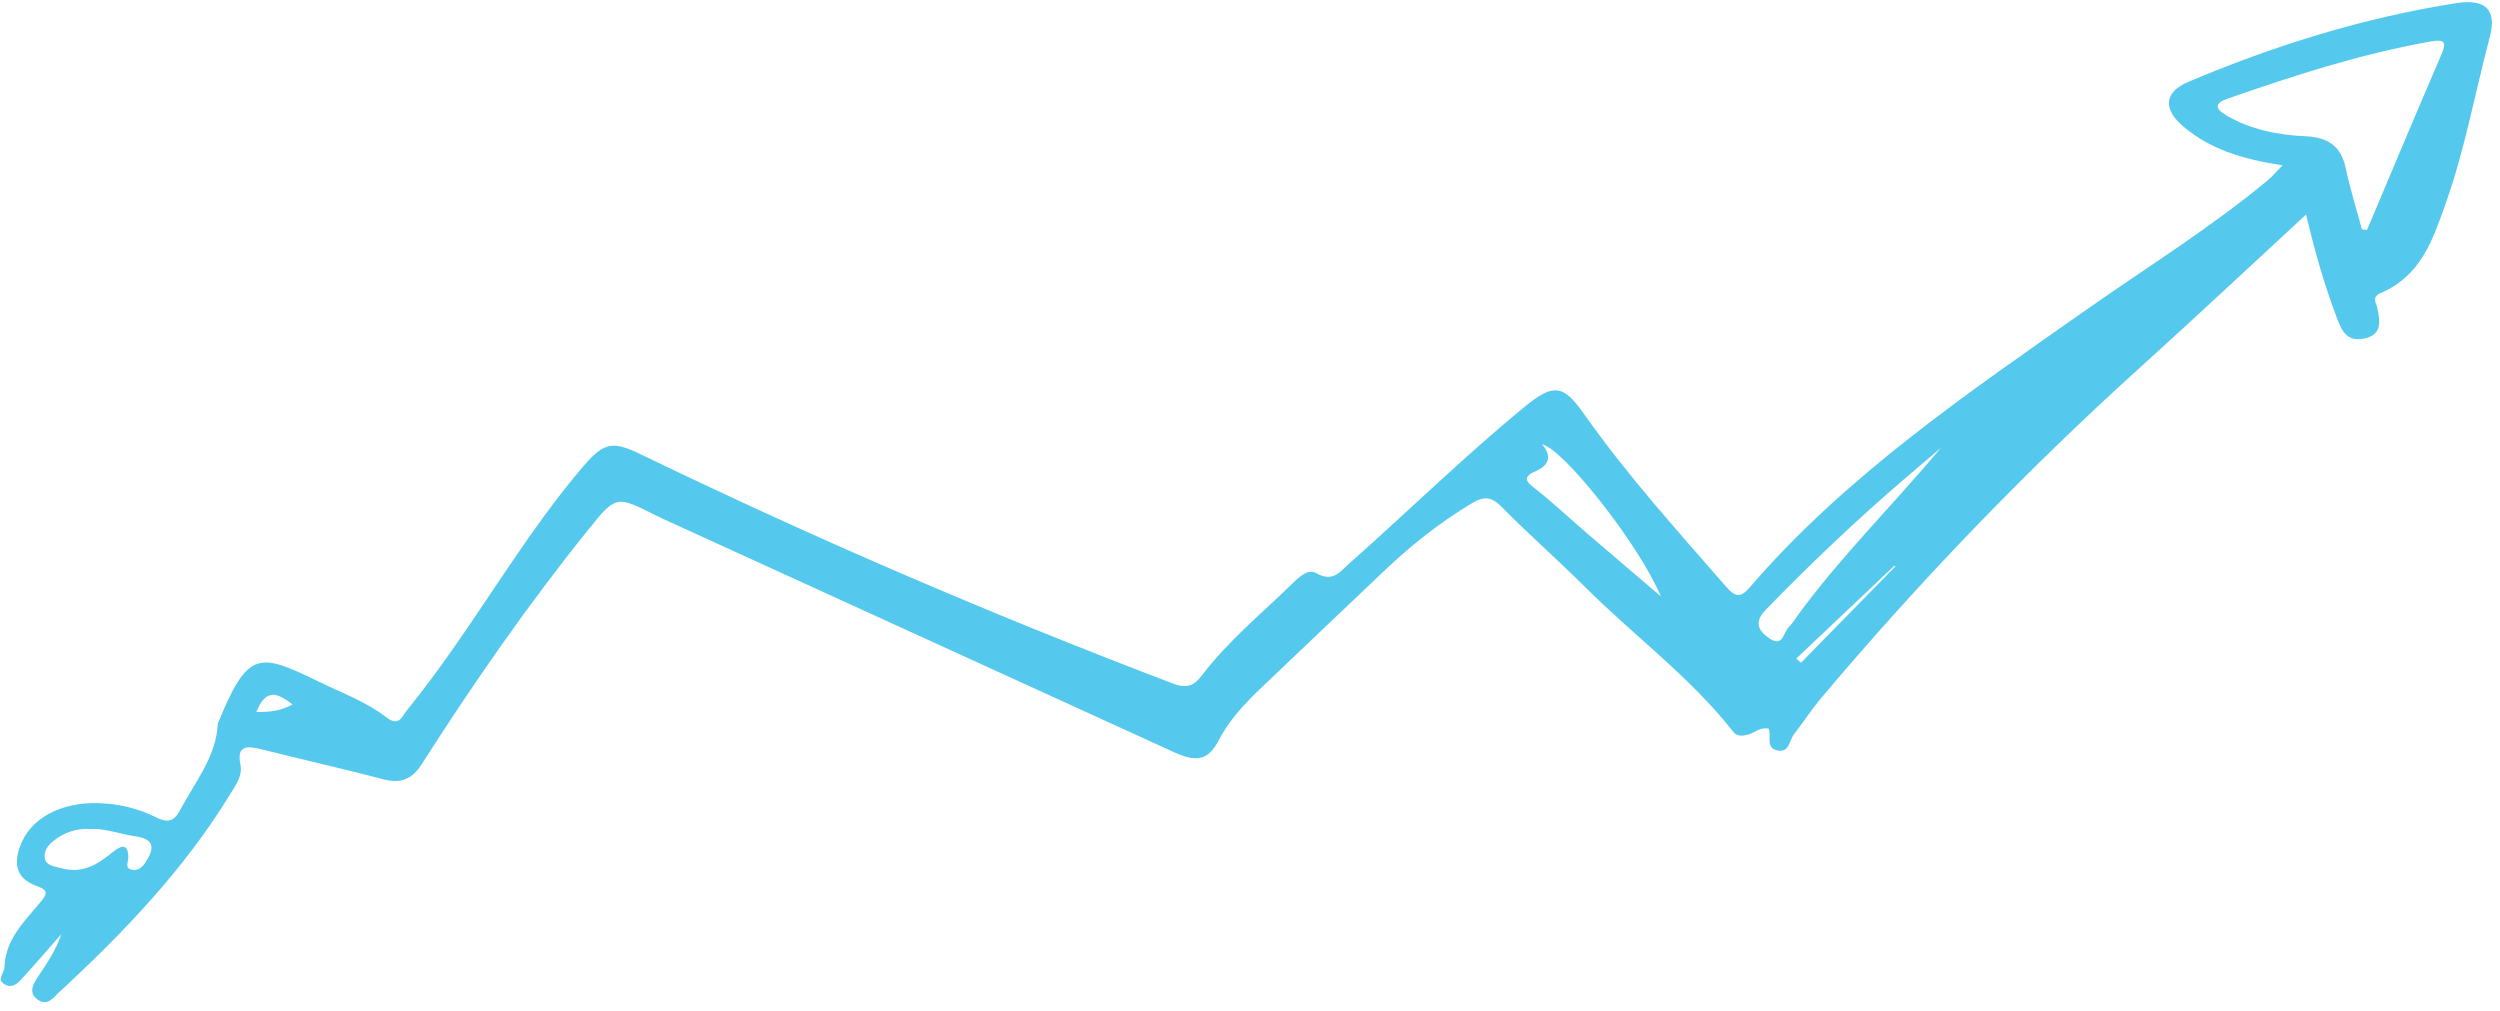 <?xml version="1.0" encoding="UTF-8"?>
<svg xmlns="http://www.w3.org/2000/svg" width="277" height="112" viewBox="0 0 277 112" fill="none">
  <path d="M252.921 18.319C248.531 17.66 244.902 16.55 241.933 14.031C239.67 12.12 239.715 10.234 242.477 9.066C251.966 5.056 261.801 1.977 272.105 0.353C275.445 -0.173 276.664 1.118 275.878 4.069C274.232 10.301 273.092 16.65 270.912 22.748C269.539 26.582 268.245 30.572 263.727 32.497C262.759 32.909 263.297 33.6 263.42 34.181C263.694 35.596 263.995 37.085 261.938 37.517C259.932 37.931 259.398 36.461 258.892 35.138C257.479 31.414 256.428 27.596 255.506 23.777C249.393 29.416 243.473 34.971 237.449 40.42C224.642 51.982 212.764 64.305 201.775 77.357C200.699 78.639 199.793 80.042 198.769 81.364C198.245 82.034 198.285 83.378 196.999 83.162C195.583 82.922 196.295 81.562 195.975 80.738C195.052 80.526 194.463 81.163 193.739 81.376C193.092 81.563 192.458 81.619 192.05 81.09C187.319 75.04 180.969 70.383 175.531 64.947C172.544 61.969 169.338 59.174 166.39 56.163C165.249 55.003 164.419 54.962 163.066 55.772C159.497 57.908 156.308 60.458 153.355 63.268C148.874 67.529 144.38 71.781 139.912 76.05C138.012 77.857 136.229 79.712 135.022 82.045C133.852 84.279 132.544 84.465 130.082 83.343C111.556 74.878 93.03 66.422 74.504 57.965C73.878 57.677 73.24 57.396 72.614 57.083C68.313 54.914 68.248 54.874 65.24 58.619C58.506 66.97 52.439 75.732 46.71 84.695C45.754 86.197 44.542 86.882 42.553 86.362C38.067 85.187 33.531 84.168 29.033 83.035C27.343 82.609 26.202 82.58 26.639 84.716C26.898 86 26.08 87.058 25.429 88.114C20.393 96.324 13.711 103.33 6.532 109.955C5.903 110.544 5.239 111.559 4.128 110.726C3.161 109.999 3.644 109.083 4.155 108.307C5.15 106.797 6.198 105.327 6.789 103.5C5.418 105.056 4.086 106.636 2.675 108.159C2.137 108.738 1.523 109.63 0.519 109.067C-0.407 108.544 0.48 107.805 0.499 107.157C0.571 104.065 2.78 102.025 4.598 99.817C5.443 98.8 5.051 98.534 4.023 98.151C1.706 97.298 1.533 95.644 2.239 93.726C3.349 90.697 6.675 88.867 10.929 88.987C13.16 89.054 15.292 89.564 17.26 90.544C18.498 91.163 19.25 91.089 19.949 89.778C21.589 86.67 23.959 83.85 24.128 80.208C24.127 80.134 24.192 80.06 24.217 79.978C27.479 72.024 28.701 72.306 35.282 75.509C37.849 76.761 40.583 77.757 42.831 79.497C44.191 80.548 44.541 79.389 45.015 78.793C49.15 73.716 52.659 68.261 56.298 62.886C58.916 59.021 61.599 55.206 64.661 51.632C66.98 48.943 67.925 48.843 71.144 50.408C90.327 59.686 109.93 68.123 129.964 75.736C131.552 76.342 132.326 75.949 133.196 74.8C136.099 70.99 139.879 67.893 143.332 64.528C144.025 63.857 144.963 63.011 145.811 63.494C147.689 64.565 148.454 63.36 149.521 62.414C156.009 56.673 162.17 50.624 168.893 45.102C172.107 42.462 173.198 42.581 175.475 45.821C180.226 52.576 185.801 58.749 191.26 65.013C192.192 66.085 192.804 66.325 193.854 65.101C204.436 52.791 217.993 43.558 231.406 34.154C238.074 29.485 245.031 25.157 251.265 19.976C251.767 19.561 252.176 19.057 252.921 18.303L252.921 18.319ZM261.708 25.418C261.89 25.441 262.085 25.455 262.266 25.478C264.999 18.997 267.72 12.508 270.505 6.052C271.074 4.718 270.966 4.3 269.271 4.605C261.557 5.981 254.191 8.361 246.866 10.914C245.329 11.446 245.4 12.036 246.691 12.793C249.366 14.356 252.38 14.964 255.455 15.096C258.088 15.207 259.422 16.325 259.913 18.657C260.391 20.939 261.101 23.178 261.708 25.434L261.708 25.418ZM170.842 49.222C172.063 50.595 171.541 51.592 170.199 52.18C168.624 52.869 169.07 53.332 170.116 54.157C172.051 55.678 173.832 57.357 175.69 58.961C178.463 61.342 181.25 63.707 184.023 66.08C181.603 60.301 173.181 49.665 170.843 49.23L170.842 49.222ZM215.048 49.622C213.827 50.66 212.607 51.706 211.386 52.743C205.885 57.433 200.685 62.381 195.682 67.525C194.335 68.916 194.773 69.846 196.013 70.71C197.568 71.785 197.589 70.079 198.179 69.499C198.603 69.093 198.896 68.582 199.241 68.111C204.022 61.568 209.875 55.833 215.048 49.622ZM10.168 91.856C8.443 91.743 7.086 92.241 5.916 93.179C5.299 93.678 4.826 94.314 4.964 95.083C5.128 95.975 6.075 95.99 6.803 96.195C9.157 96.859 10.857 95.743 12.477 94.423C13.454 93.626 14.204 93.454 14.221 95.019C14.226 95.536 13.741 96.238 14.702 96.384C15.351 96.483 15.8 96.044 16.145 95.516C17.064 94.08 17.246 92.963 14.935 92.651C13.286 92.422 11.723 91.791 10.168 91.848L10.168 91.856ZM199.032 72.966C199.202 73.12 199.372 73.274 199.556 73.428C203.032 69.875 206.522 66.321 209.999 62.768C209.96 62.744 209.934 62.711 209.894 62.687C206.274 66.119 202.653 69.543 199.019 72.975L199.032 72.966ZM28.406 78.893C29.884 78.894 31.064 78.799 32.417 78.047C30.718 76.762 29.468 76.225 28.406 78.893Z" fill="#54C9ED"></path>
</svg>
